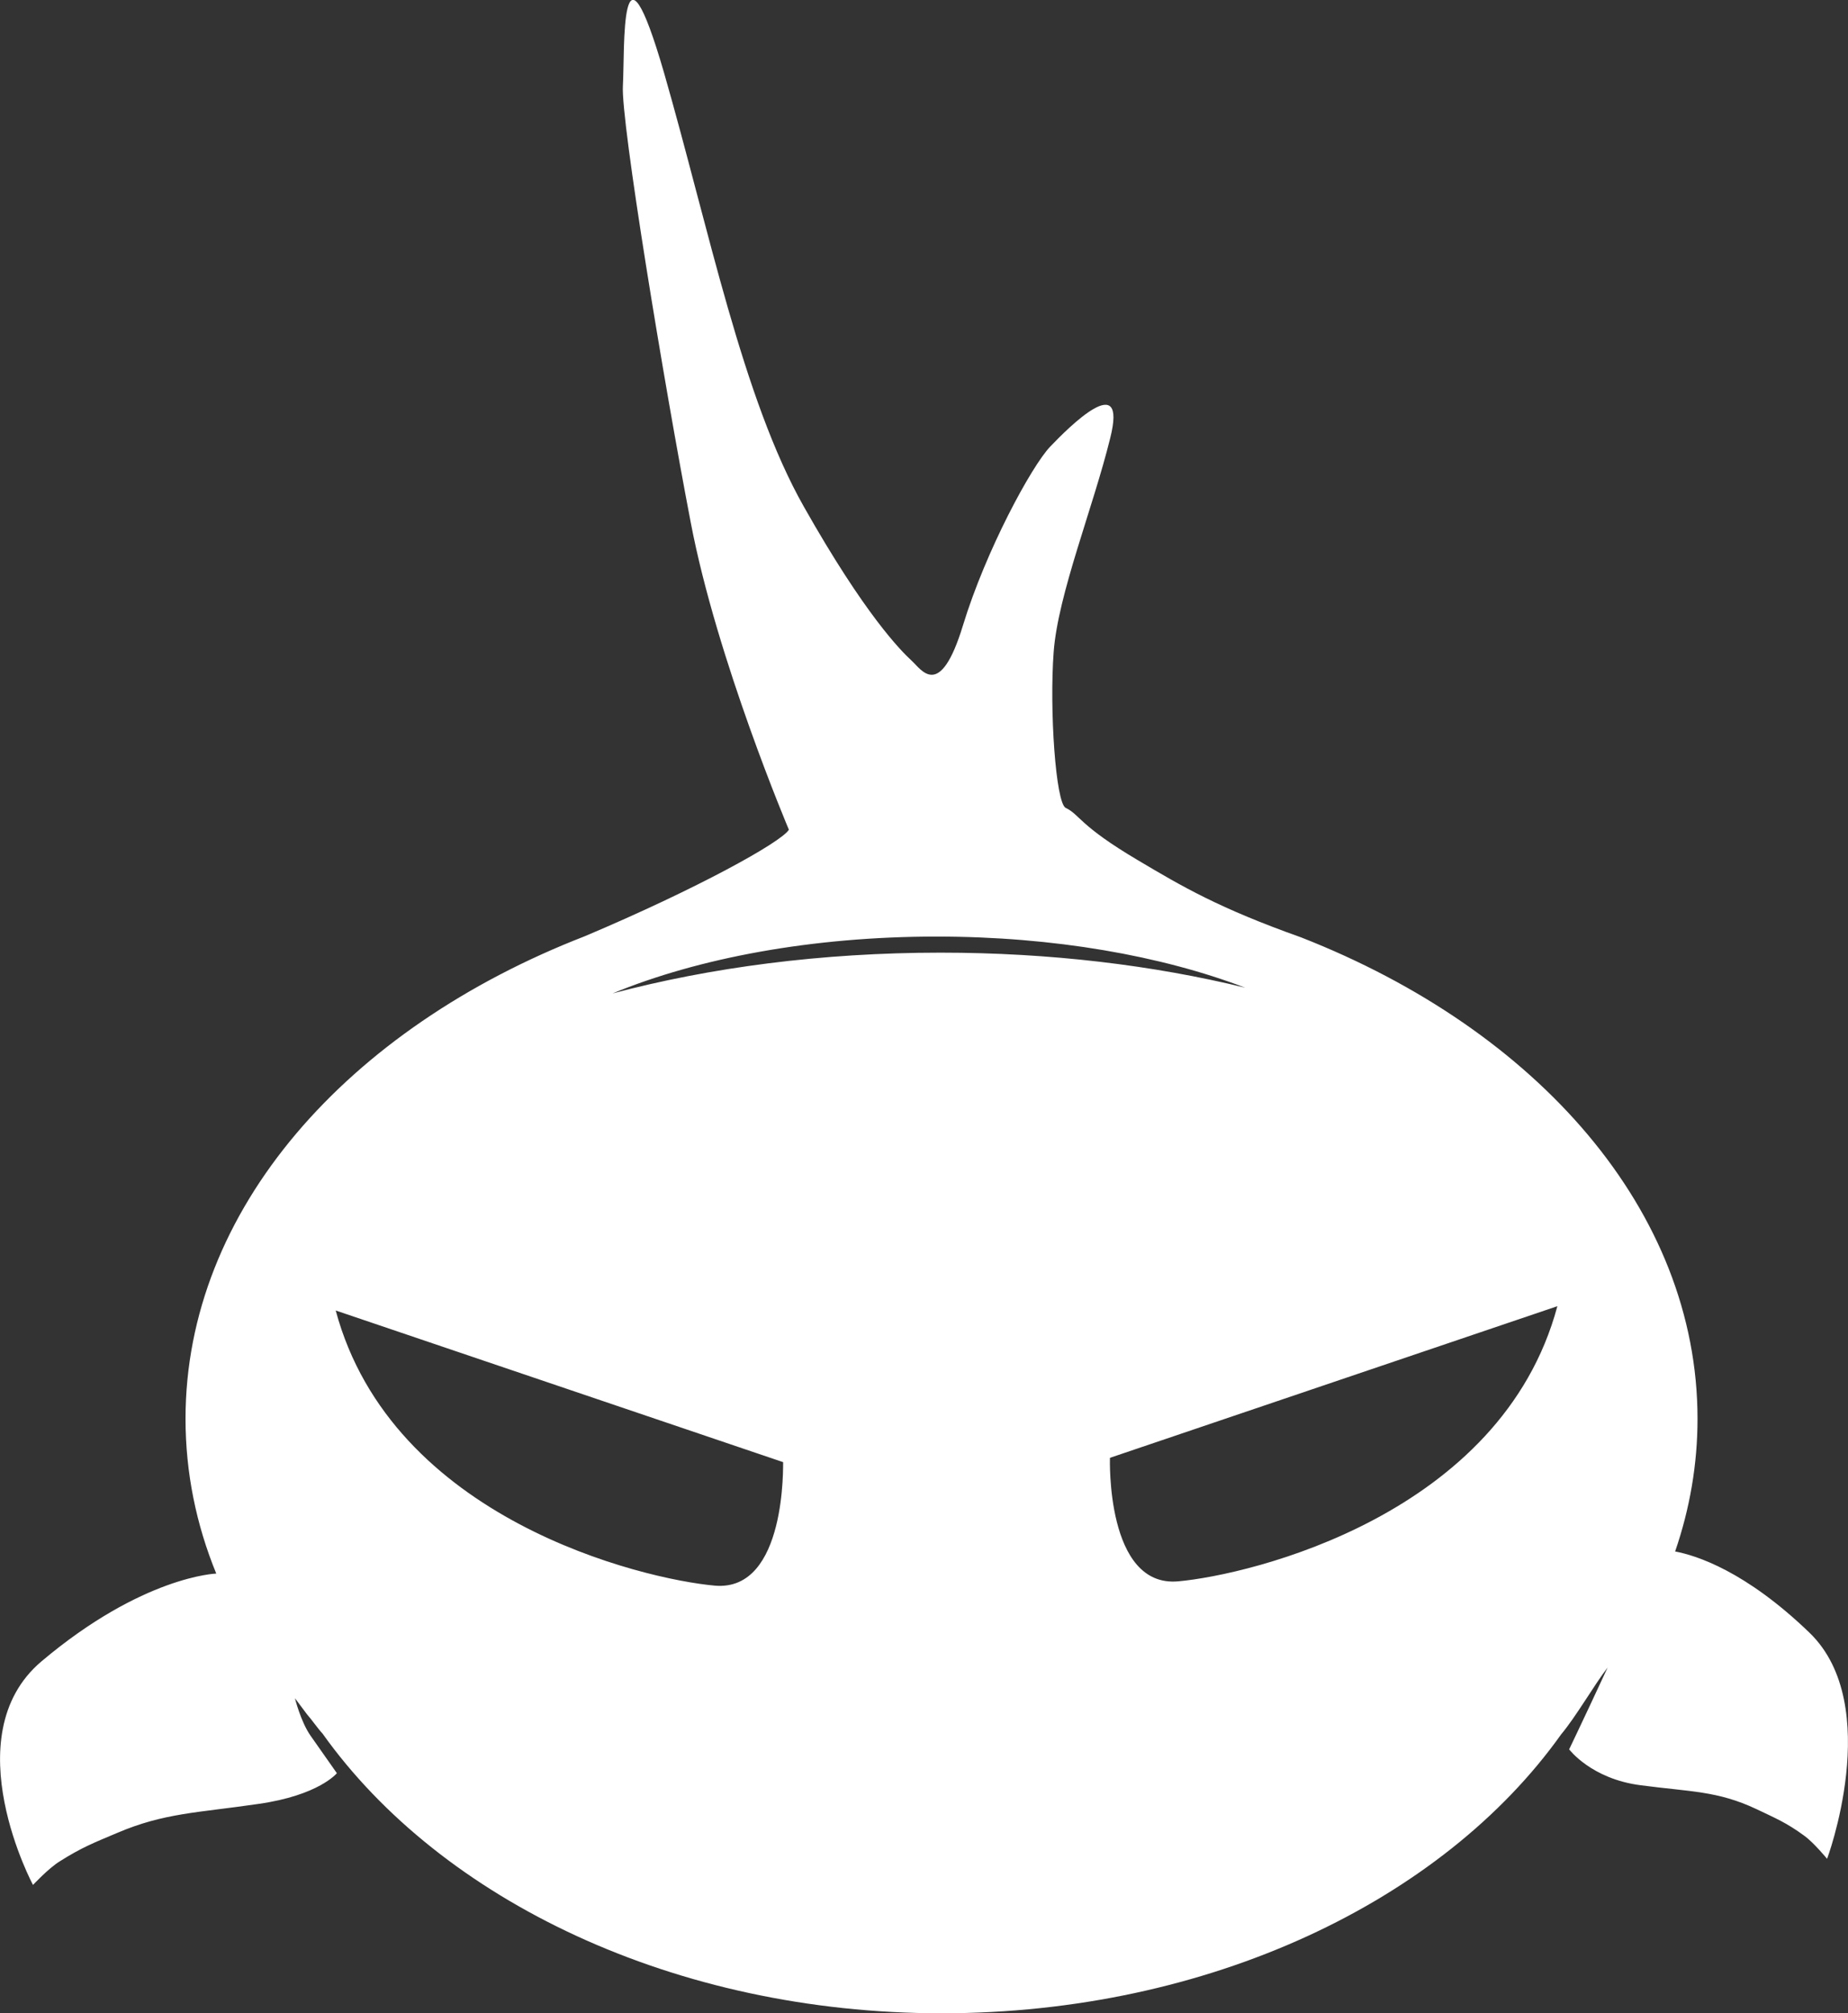 <?xml version="1.0" encoding="utf-8"?>
<!-- Generator: Adobe Illustrator 19.2.1, SVG Export Plug-In . SVG Version: 6.00 Build 0)  -->
<svg version="1.1" id="Layer_1" xmlns="http://www.w3.org/2000/svg" xmlns:xlink="http://www.w3.org/1999/xlink" x="0px" y="0px"
	 viewBox="0 0 643.5 701" style="enable-background:new 0 0 643.5 701;" xml:space="preserve">
<rect x="0" y="0" width="643.5" height="701" fill="#333333" stroke="none"/>
<style type="text/css">
	.st0{fill:#fff;}
</style>
<path class="st0" d="M630.1,568.5c-22.3-21.5-39.4-26.9-46.8-28.3c5.1-14.8,7.8-30.3,7.8-46.2c0-72.4-55.8-135.4-138-167.6
	c-28.7-10.2-41.4-17.7-56.9-26.9c-20.6-12.2-20.1-15.8-25.1-18.2c-3.5-1.7-5.7-34.2-4.2-54.3c1.5-20.1,13.7-50.1,19.7-74.5
	c6.1-24.3-14.4-3.8-20.9,3s-22.4,36.1-30.4,62.3c-8,26.2-14.4,15.4-17.8,12.3c-3.8-3.5-16.3-16-37.6-53.7
	c-21.3-37.6-33.1-96.9-48.6-150.8c-15.6-53.9-13.7-8-14.4,4.2c-0.8,12.2,14.4,104.1,23.6,152c9.1,47.9,34.2,107.1,34.2,107.1
	c-2.6,4.3-31.8,20.5-71.1,37.1c-82.7,32.1-139,95.3-139,168c0,18.7,3.7,36.8,10.7,53.9l0,0c0,0-25.6,0.8-60.9,30.6
	c-30.8,26.1-2.5,78.7-2.9,77.8c0,0,5.4-5.8,9.3-8.2c7.6-4.8,11.7-6.4,20-9.9c16.4-7,28.1-7,49.2-10.1c21.1-3,27.3-10.7,27.3-10.7
	s-6.9-9.8-9.2-13.1c-3.4-4.9-5.4-13-5.4-13l4.2,5.6c1.6,1.8,3.8,5,5.4,6.7c41.3,58,122.6,97.4,215.6,97.4s174.4-39.1,215.7-97.1
	c5.2-6.2,11.5-17.2,16.2-23.3l-6.2,13.3c-2,4.3-7.2,15.2-7.2,15.2s7.7,10.3,24.9,12.5c17.3,2.3,26.7,1.9,40.3,8.3
	c6.9,3.3,10.4,4.7,16.7,9.3c3.3,2.4,7.9,8,7.9,8C635.9,648.3,656.3,593.8,630.1,568.5z M248.9,552.1c-25.3-2.3-112.4-23-132-95.8
	l155.8,52.8C272.6,509.1,274.1,554.3,248.9,552.1z M327.5,331.7c-41.5,0-80.4,5.2-114.2,14.2c29.8-12.3,69.4-19.8,112.8-19.8
	c40.9,0,78.4,6.7,107.5,17.8C401.7,336.1,365.7,331.7,327.5,331.7z M410.3,550.6c-25.3,2.3-23.8-43-23.8-43l155.8-52.8
	C522.8,527.5,435.6,548.3,410.3,550.6z"/>
</svg>

